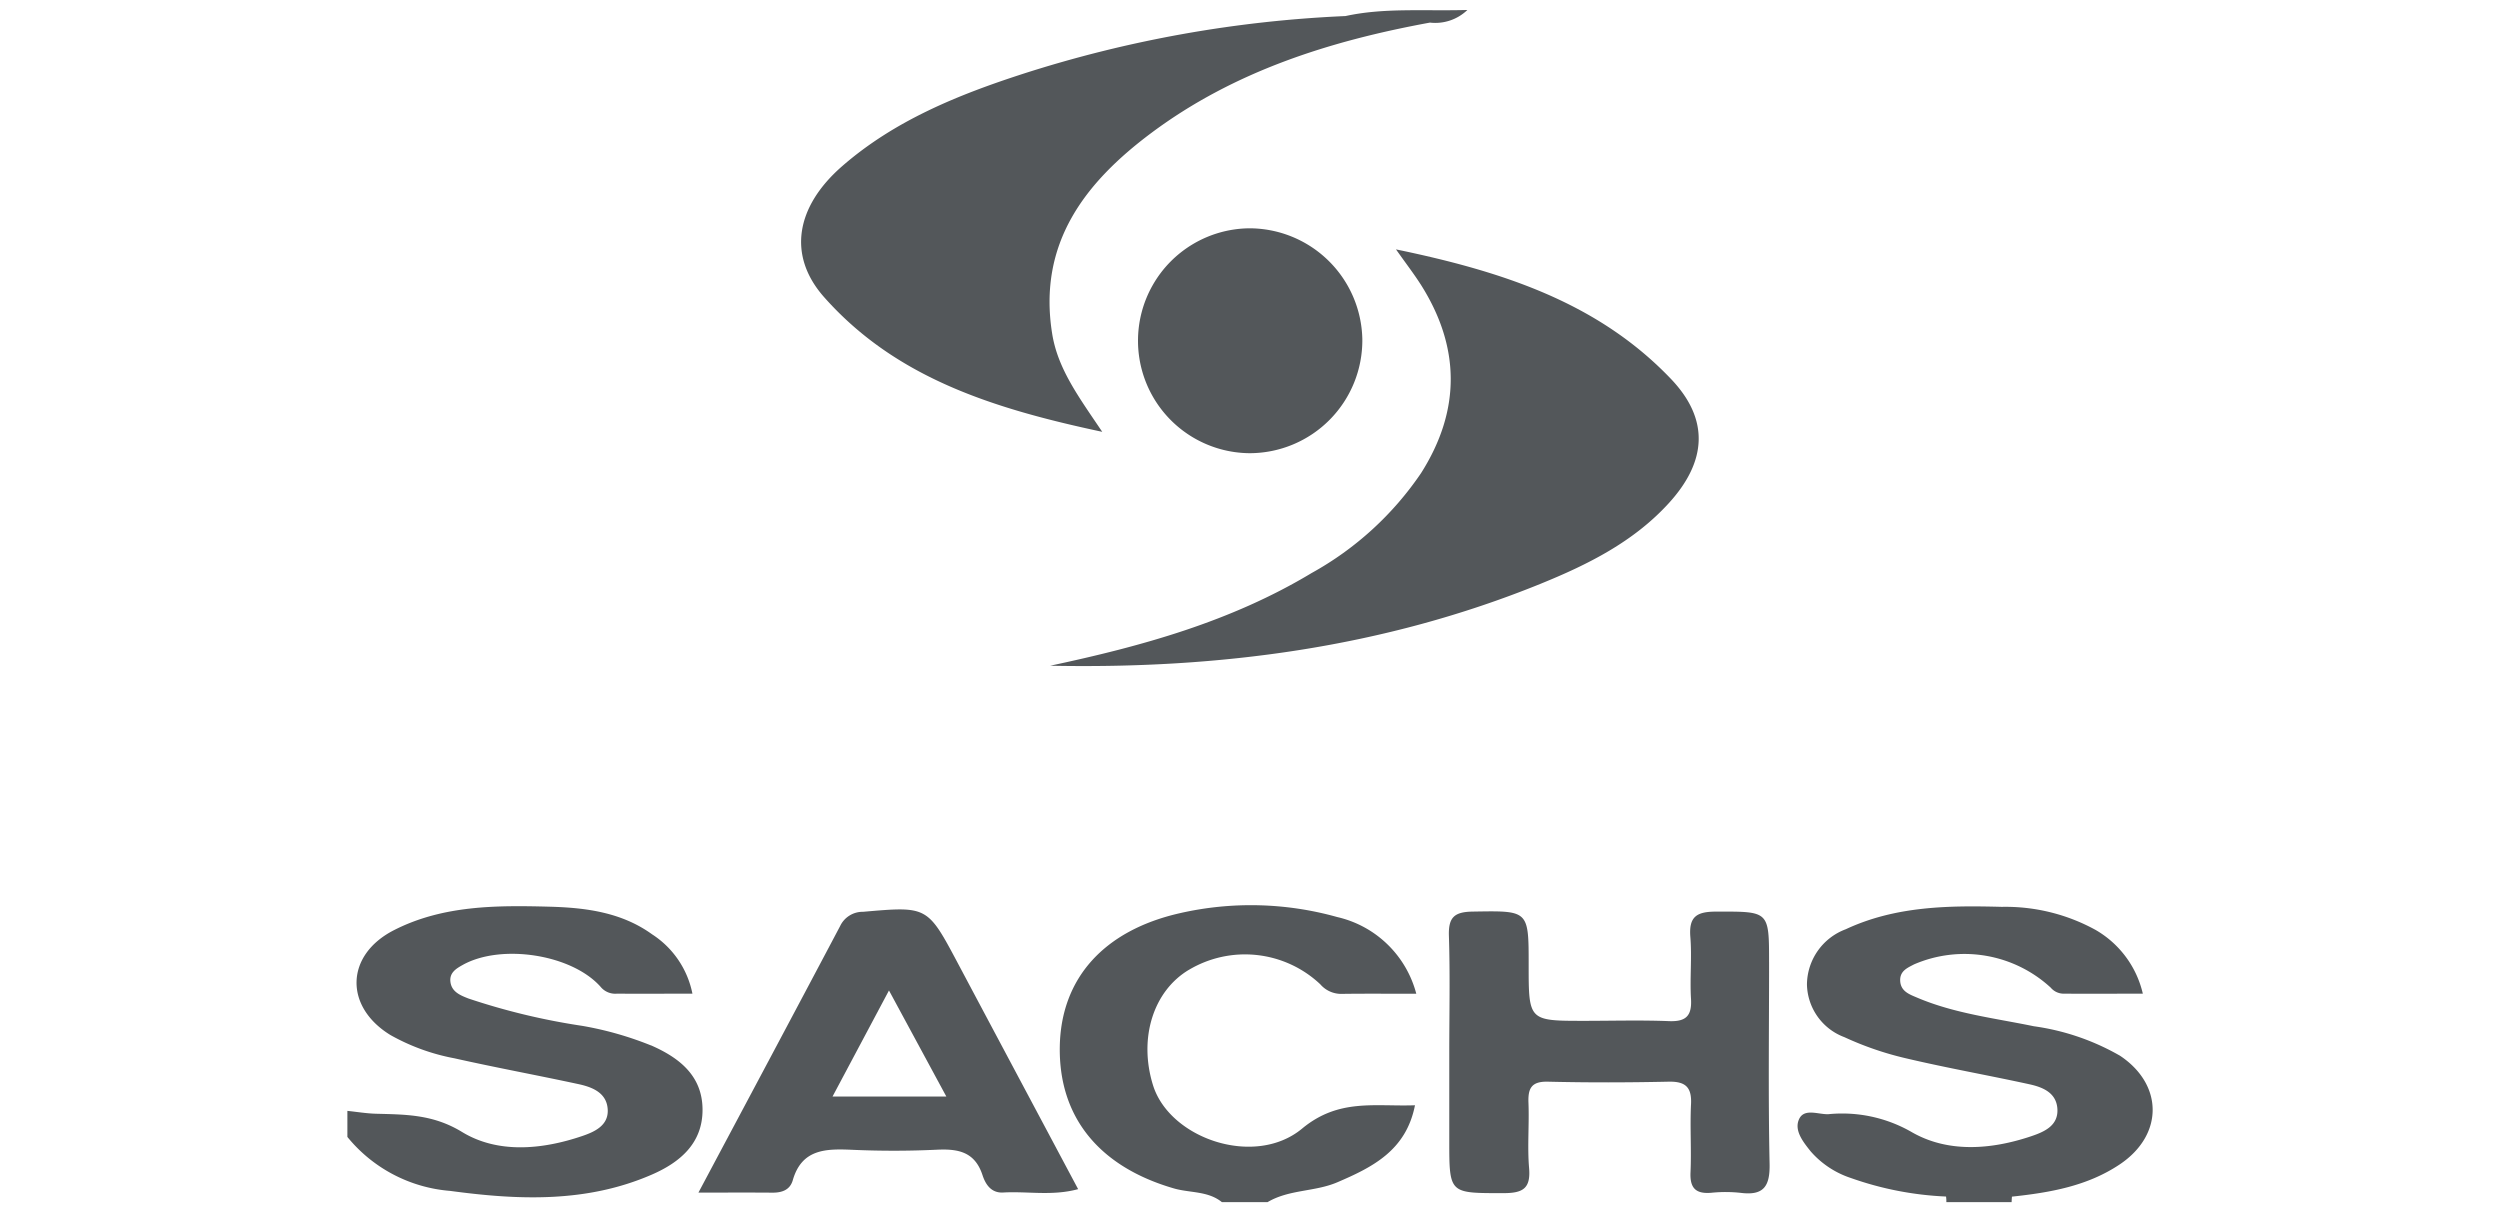 <svg xmlns="http://www.w3.org/2000/svg" xmlns:xlink="http://www.w3.org/1999/xlink" width="198" height="96" viewBox="0 0 198 96">
  <defs>
    <clipPath id="clip-path">
      <rect id="Rectángulo_390" data-name="Rectángulo 390" width="142.976" height="94.42" fill="none"/>
    </clipPath>
  </defs>
  <g id="logo-12" transform="translate(-12328 -6167)">
    <rect id="Rectángulo_429" data-name="Rectángulo 429" width="198" height="96" transform="translate(12328 6167)" fill="none"/>
    <g id="Grupo_583" data-name="Grupo 583" transform="translate(12355.512 6167.79)">
      <g id="Grupo_582" data-name="Grupo 582" clip-path="url(#clip-path)">
        <path id="Trazado_686" data-name="Trazado 686" d="M24.029,249.756a26.622,26.622,0,0,0-5.439-1.545,52.9,52.9,0,0,1-9-2.164c-.619-.243-1.339-.517-1.43-1.332-.081-.719.46-1.041,1-1.342,3.023-1.668,8.582-.84,10.886,1.737a1.5,1.5,0,0,0,1.291.554c1.954.009,3.907,0,5.991,0a7.284,7.284,0,0,0-3.193-4.7c-2.411-1.741-5.236-2.109-8.089-2.188-4.221-.115-8.484-.12-12.356,1.858s-3.939,6.079-.267,8.313a16.535,16.535,0,0,0,5.063,1.837c3.265.734,6.558,1.339,9.829,2.046,1.12.242,2.256.705,2.306,2.05.046,1.243-1.075,1.738-2.022,2.059-3.2,1.087-6.692,1.4-9.514-.319-2.293-1.4-4.449-1.383-6.8-1.446-.763-.02-1.523-.148-2.284-.227v2.063a11.685,11.685,0,0,0,8.13,4.273c5.426.734,10.813.957,15.979-1.288,2.24-.973,4.035-2.487,4.019-5.163s-1.847-4.1-4.1-5.083" transform="translate(0 -167.755)" fill="#53575a"/>
        <path id="Trazado_687" data-name="Trazado 687" d="M199.977,243.577a8.688,8.688,0,0,1,10.414,1.14,2.188,2.188,0,0,0,1.766.758c1.875-.024,3.75-.008,5.837-.008a8.421,8.421,0,0,0-6.262-6.076,25.325,25.325,0,0,0-12.489-.3c-6.024,1.376-9.385,5.178-9.483,10.54-.1,5.582,3.091,9.528,9.038,11.253,1.265.367,2.689.187,3.8,1.086h3.618c1.7-1.012,3.746-.81,5.523-1.572,2.8-1.2,5.448-2.523,6.151-6.1-3.184.116-6.035-.561-8.942,1.849-3.753,3.111-10.5.79-11.809-3.448-1.146-3.7.015-7.434,2.838-9.124" transform="translate(-133.336 -167.551)" fill="#53575a"/>
        <path id="Trazado_688" data-name="Trazado 688" d="M216.517,66.5c3.178,4.979,3.218,10,.057,14.985a25.21,25.21,0,0,1-8.667,7.914c-6.4,3.853-13.462,5.8-20.709,7.342,13.359.268,26.394-1.429,38.842-6.489,3.751-1.525,7.37-3.329,10.155-6.386,3.032-3.327,3.219-6.646.165-9.844-5.788-6.062-13.351-8.508-21.773-10.255.857,1.21,1.428,1.95,1.929,2.735" transform="translate(-131.537 -44.806)" fill="#53575a"/>
        <path id="Trazado_689" data-name="Trazado 689" d="M144.709,33.413c-1.877-2.787-3.524-4.994-3.968-7.777-1.143-7.16,2.6-11.976,7.87-15.908C155.15,4.853,162.731,2.454,170.662,1a3.667,3.667,0,0,0,2.965-1c-3.522.094-6.609-.184-9.656.482h0a97.111,97.111,0,0,0-25.527,4.571c-5.165,1.673-10.181,3.7-14.339,7.322-3.68,3.21-4.341,7.082-1.421,10.374,5.684,6.408,13.392,8.819,22.027,10.663" transform="translate(-84.922)" fill="#53575a"/>
        <path id="Trazado_690" data-name="Trazado 690" d="M411.762,250.581a18.861,18.861,0,0,0-6.774-2.307c-3.1-.64-6.28-1.006-9.23-2.26-.6-.257-1.333-.494-1.357-1.367-.021-.756.577-1,1.1-1.274a10.08,10.08,0,0,1,10.826,1.846,1.346,1.346,0,0,0,1.075.475c2.017.01,4.034,0,6.217,0a7.876,7.876,0,0,0-3.746-5.051,14.8,14.8,0,0,0-7.418-1.825c-4.219-.115-8.43-.065-12.361,1.772a4.713,4.713,0,0,0-3.076,4.378,4.554,4.554,0,0,0,2.967,4.171,25.172,25.172,0,0,0,4.849,1.668c3.251.77,6.547,1.349,9.811,2.064,1.017.223,2.078.644,2.2,1.858.143,1.414-1.042,1.912-2.079,2.26-3.2,1.075-6.631,1.32-9.5-.36a11.038,11.038,0,0,0-6.541-1.391c-.8.039-1.937-.508-2.341.415-.391.891.346,1.8.928,2.53a7.2,7.2,0,0,0,3.176,2.107,25.826,25.826,0,0,0,7.546,1.471,2.764,2.764,0,0,1,.024.441h5.169q.007-.217.026-.433c3.007-.321,5.965-.831,8.541-2.556,3.488-2.336,3.464-6.345-.029-8.635" transform="translate(-271.419 -167.785)" fill="#53575a"/>
        <path id="Trazado_691" data-name="Trazado 691" d="M318.753,244.124c0-4.084,0-4.013-4.178-4.007-1.538,0-2.188.379-2.056,2.01s-.046,3.266.051,4.891c.081,1.342-.381,1.829-1.745,1.774-2.234-.089-4.474-.023-6.712-.023-4.4,0-4.4,0-4.4-4.434,0-4.357,0-4.289-4.43-4.219-1.476.023-1.932.466-1.887,1.921.1,3.089.029,6.183.029,9.274q0,3.478,0,6.956c0,4.215,0,4.145,4.273,4.148,1.535,0,2.189-.341,2.048-1.993-.145-1.705.019-3.435-.049-5.149-.046-1.148.222-1.718,1.54-1.686,3.182.077,6.369.069,9.552,0,1.332-.028,1.85.422,1.783,1.779-.09,1.8.04,3.609-.041,5.408-.057,1.252.426,1.714,1.644,1.612a11.065,11.065,0,0,1,2.32.005c1.817.234,2.339-.5,2.3-2.3-.113-5.322-.04-10.649-.04-15.973" transform="translate(-206.155 -168.708)" fill="#53575a"/>
        <path id="Trazado_692" data-name="Trazado 692" d="M106.552,239.771a1.973,1.973,0,0,0-1.818,1.124c-3.644,6.893-7.315,13.771-11.225,21.115,2.269,0,4.057-.011,5.844.005.76.007,1.4-.205,1.626-.978.712-2.484,2.609-2.507,4.681-2.418,2.234.1,4.479.1,6.712-.005,1.7-.084,3.025.157,3.633,2.006.233.71.669,1.44,1.645,1.383,1.922-.111,3.88.292,5.931-.267-3.235-6.074-6.381-11.971-9.517-17.873-2.421-4.556-2.413-4.534-7.511-4.093M104.13,254.4,108.6,246l4.542,8.4Z" transform="translate(-65.705 -168.346)" fill="#53575a"/>
        <path id="Trazado_693" data-name="Trazado 693" d="M228.183,66.91a8.958,8.958,0,0,0-8.976-8.754,8.906,8.906,0,0,0,.05,17.811,8.937,8.937,0,0,0,8.926-9.057" transform="translate(-147.799 -40.864)" fill="#53575a"/>
      </g>
    </g>
  </g>
</svg>
